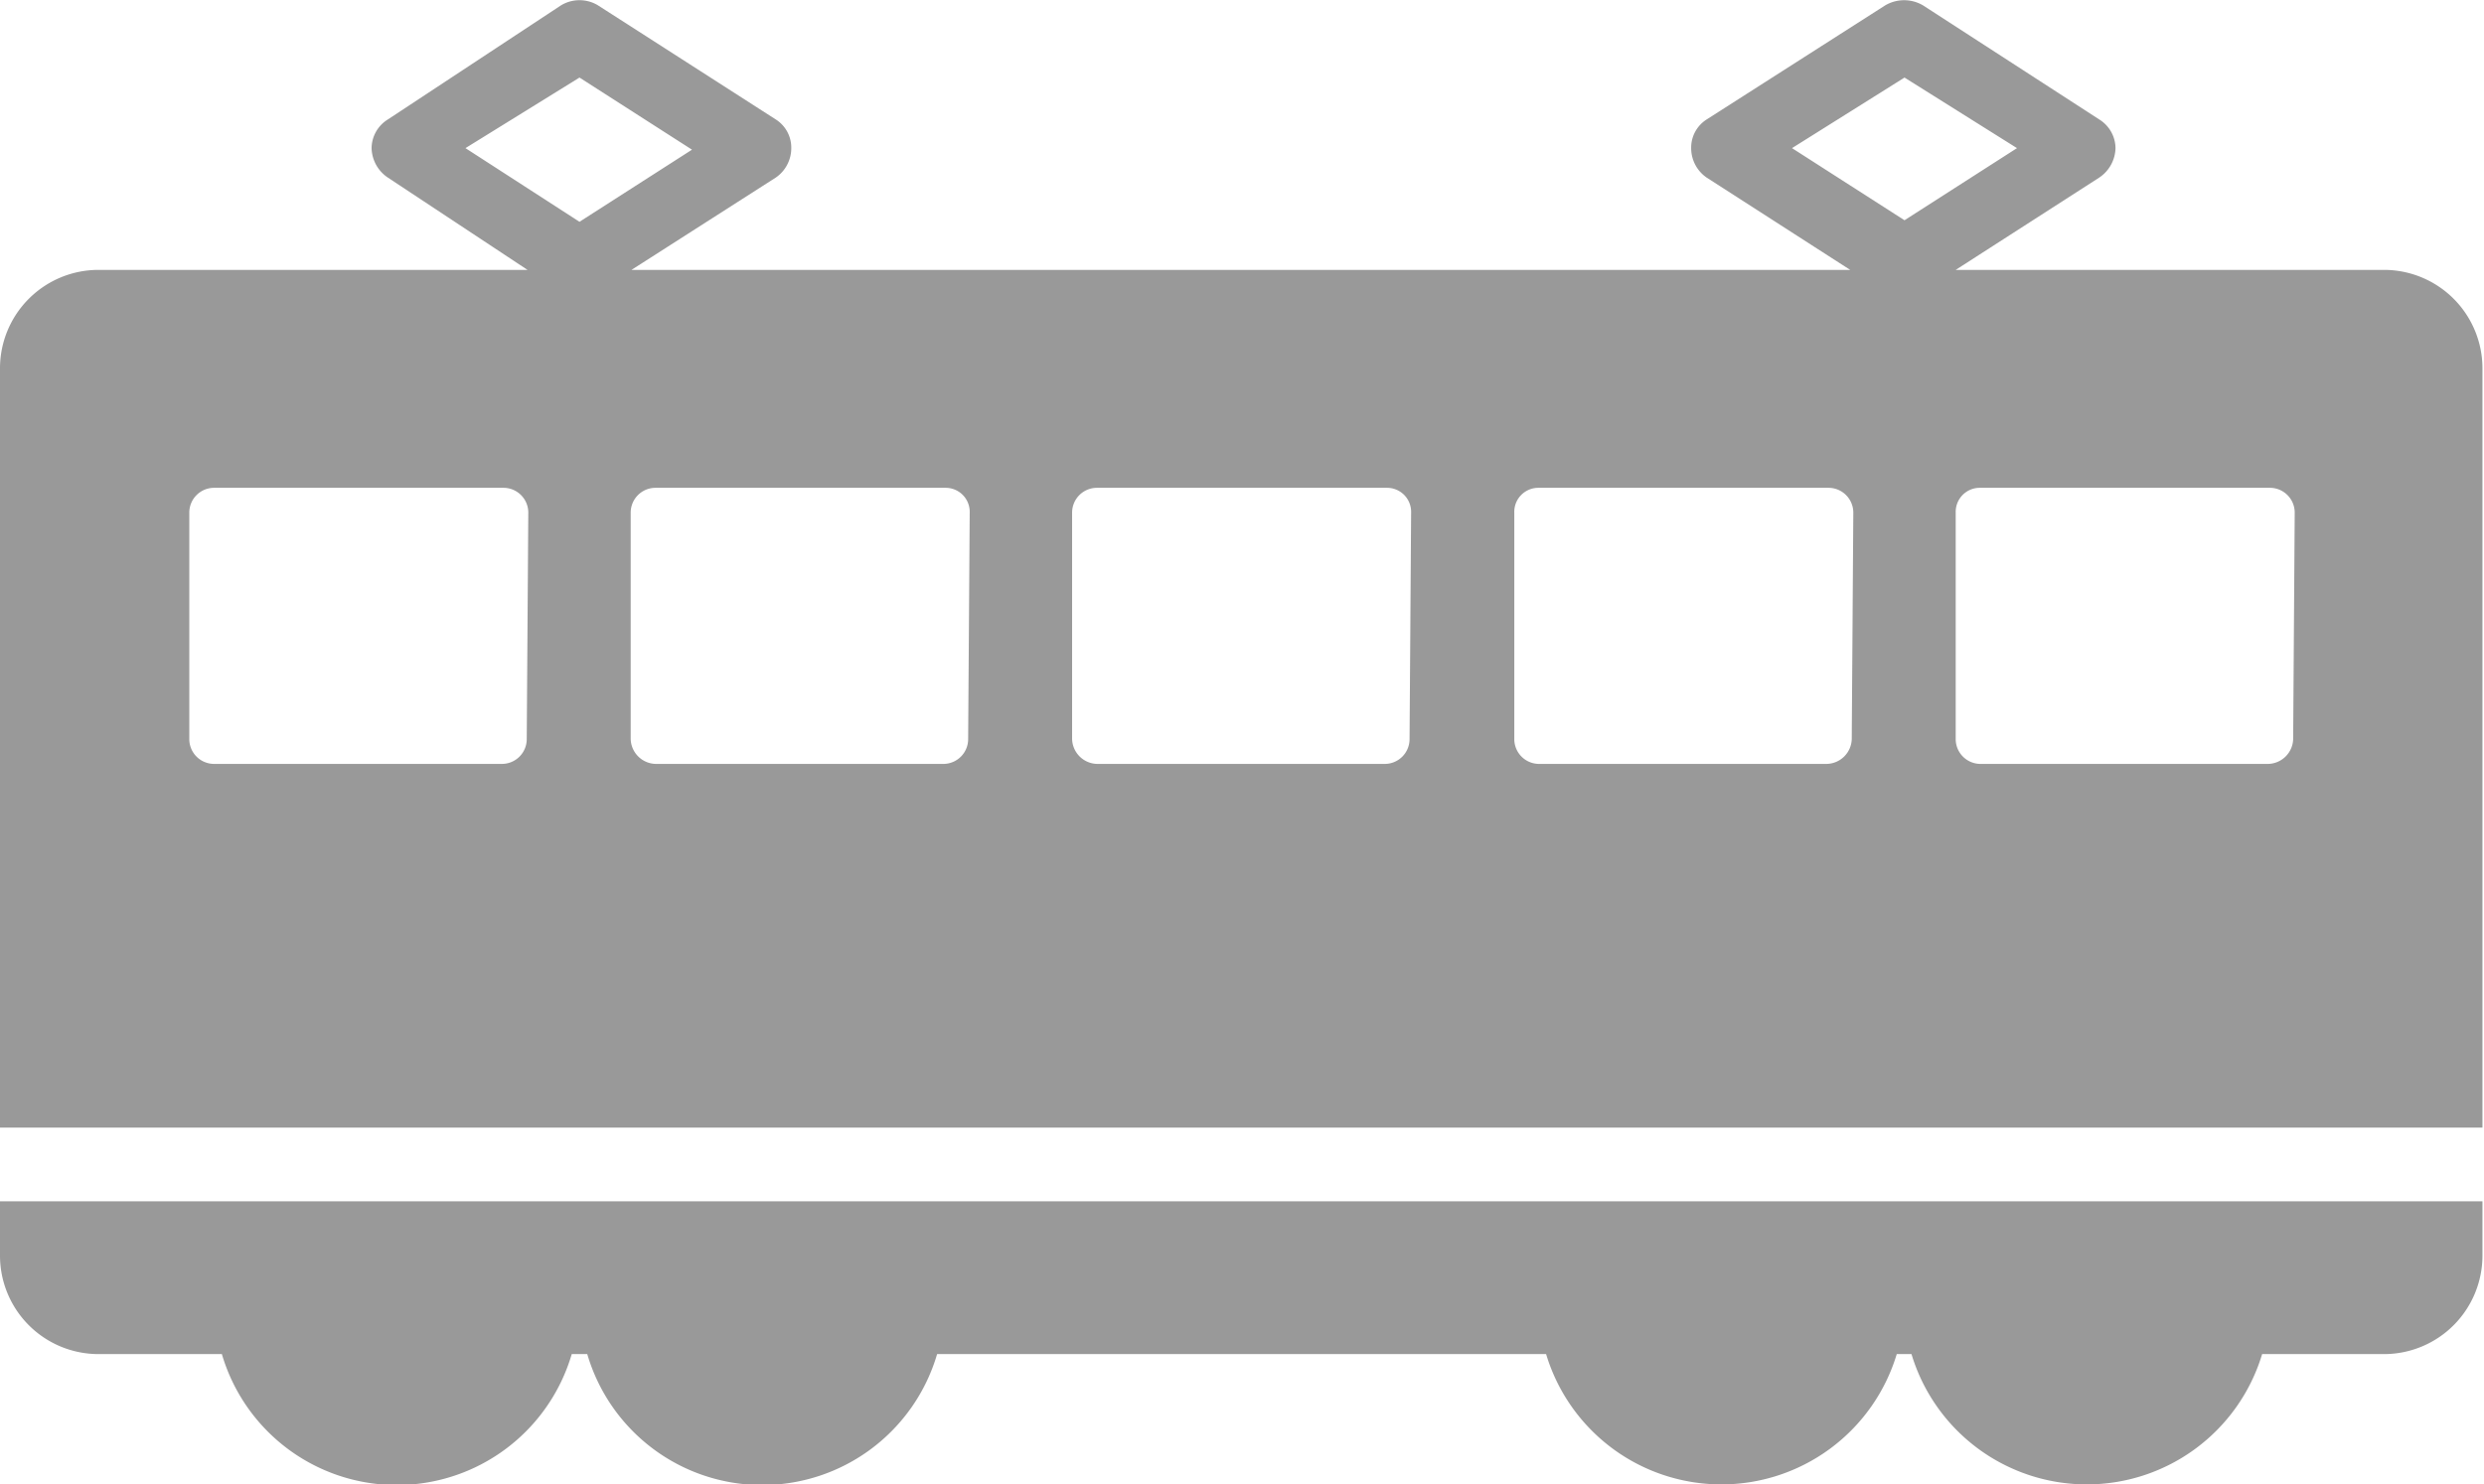 <svg xmlns="http://www.w3.org/2000/svg" width="32.02" height="19.14" viewBox="0 0 32.02 19.14"><defs><style>.cls-1{fill:#999;}</style></defs><title>nav_icon_02</title><g id="レイヤー_2" data-name="レイヤー 2"><g id="content"><g id="button"><path class="cls-1" d="M30.75,3.48H25.21l1.85-1.19a.47.47,0,0,0,.21-.38.44.44,0,0,0-.21-.37L24.79.07a.48.48,0,0,0-.49,0L22,1.54a.43.43,0,0,0-.2.37.46.46,0,0,0,.2.38l1.85,1.19H8.14L10,2.29a.46.46,0,0,0,.2-.38.43.43,0,0,0-.2-.37L7.71.07a.46.46,0,0,0-.48,0L5,1.54a.44.44,0,0,0-.21.37A.47.47,0,0,0,5,2.29L6.8,3.48H1.27A1.27,1.27,0,0,0,0,4.74v9.8H32V4.74A1.27,1.27,0,0,0,30.75,3.48ZM23.1,1.91,24.55,1,26,1.91l-1.45.93ZM6,1.91,7.47,1l1.45.93-1.45.93Zm.79,7.62a.32.32,0,0,1-.32.32H2.76a.32.32,0,0,1-.32-.32V6.61a.32.32,0,0,1,.32-.32H6.49a.32.32,0,0,1,.32.32Zm5.69,0a.32.32,0,0,1-.31.32H8.45a.33.33,0,0,1-.32-.32V6.61a.32.32,0,0,1,.32-.32h3.74a.31.31,0,0,1,.31.32Zm5.69,0a.32.32,0,0,1-.31.32H14.14a.33.33,0,0,1-.32-.32V6.61a.32.32,0,0,1,.32-.32h3.74a.31.31,0,0,1,.31.32Zm5.7,0a.33.33,0,0,1-.32.32H19.83a.32.32,0,0,1-.31-.32V6.61a.31.31,0,0,1,.31-.32h3.74a.32.32,0,0,1,.32.32Zm5.69,0a.33.33,0,0,1-.32.32H25.52a.32.32,0,0,1-.31-.32V6.61a.31.31,0,0,1,.31-.32h3.74a.32.32,0,0,1,.32.32Z"/><path class="cls-1" d="M24.93,15.49H0v.7a1.27,1.27,0,0,0,1.27,1.27H2.86a2.35,2.35,0,0,0,4.51,0h.2a2.35,2.35,0,0,0,4.51,0h7.85a2.36,2.36,0,0,0,4.52,0h.19a2.36,2.36,0,0,0,4.52,0h1.59A1.27,1.27,0,0,0,32,16.19v-.7H24.93Z"/></g></g></g></svg>